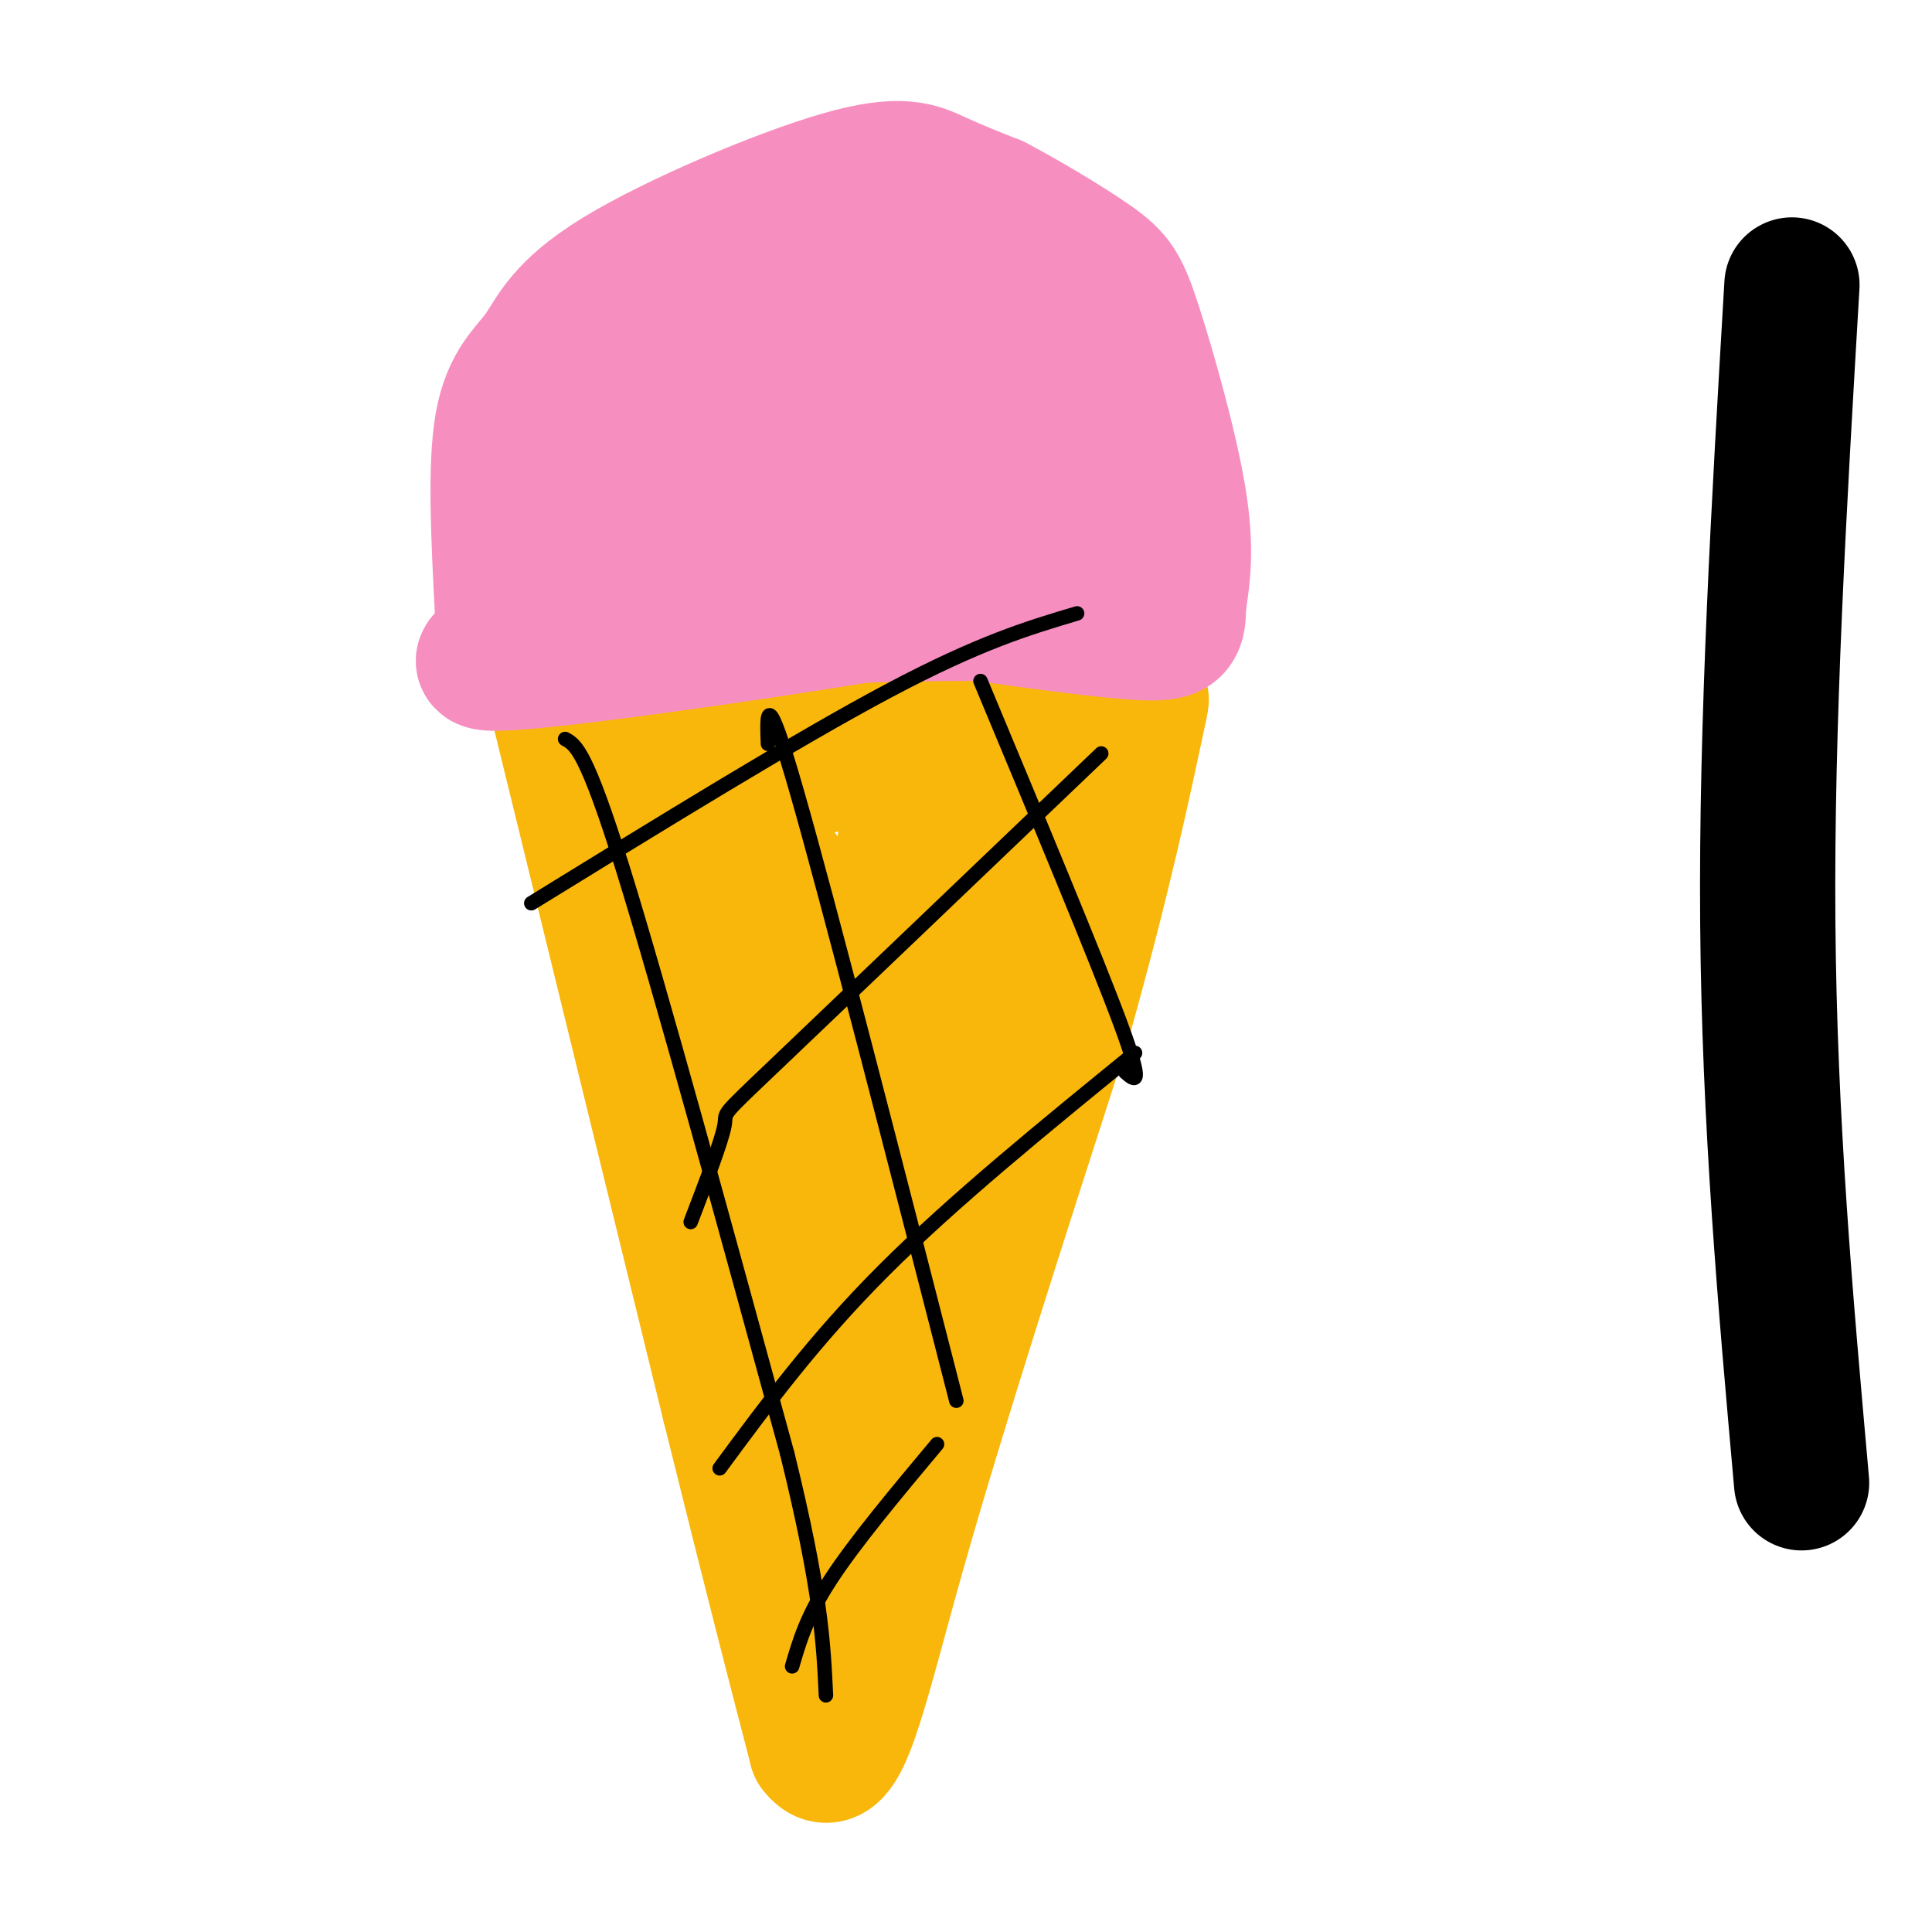 <svg viewBox='0 0 400 400' version='1.1' xmlns='http://www.w3.org/2000/svg' xmlns:xlink='http://www.w3.org/1999/xlink'><g fill='none' stroke='rgb(249,183,11)' stroke-width='28' stroke-linecap='round' stroke-linejoin='round'><path d='M115,144c0.000,0.000 36.000,147.000 36,147'/><path d='M151,291c9.000,36.333 13.500,53.667 18,71'/><path d='M169,362c5.067,6.778 8.733,-11.778 17,-41c8.267,-29.222 21.133,-69.111 34,-109'/><path d='M220,212c8.583,-30.393 13.042,-51.875 15,-61c1.958,-9.125 1.417,-5.893 0,-5c-1.417,0.893 -3.708,-0.554 -6,-2'/><path d='M229,144c-2.578,0.311 -6.022,2.089 -25,1c-18.978,-1.089 -53.489,-5.044 -88,-9'/><path d='M116,136c-14.929,-1.762 -8.250,-1.667 -2,3c6.250,4.667 12.071,13.905 18,28c5.929,14.095 11.964,33.048 18,52'/><path d='M150,219c8.356,30.489 20.244,80.711 26,96c5.756,15.289 5.378,-4.356 5,-24'/><path d='M181,291c8.500,-26.714 27.250,-81.500 35,-109c7.750,-27.500 4.500,-27.714 1,-28c-3.500,-0.286 -7.250,-0.643 -11,-1'/><path d='M206,153c-14.952,1.738 -46.833,6.583 -56,11c-9.167,4.417 4.381,8.405 11,16c6.619,7.595 6.310,18.798 6,30'/><path d='M167,210c2.153,14.418 4.536,35.463 5,48c0.464,12.537 -0.990,16.568 4,5c4.990,-11.568 16.426,-38.734 22,-56c5.574,-17.266 5.287,-24.633 5,-32'/><path d='M203,175c-0.095,-5.690 -2.833,-3.917 -6,-6c-3.167,-2.083 -6.762,-8.024 -9,2c-2.238,10.024 -3.119,36.012 -4,62'/><path d='M184,233c-0.833,14.000 -0.917,18.000 -1,22'/></g>
<g fill='none' stroke='rgb(246,143,191)' stroke-width='28' stroke-linecap='round' stroke-linejoin='round'><path d='M104,126c-0.756,-14.687 -1.513,-29.374 0,-38c1.513,-8.626 5.295,-11.190 8,-15c2.705,-3.810 4.333,-8.867 16,-16c11.667,-7.133 33.372,-16.344 46,-20c12.628,-3.656 16.179,-1.759 20,0c3.821,1.759 7.910,3.379 12,5'/><path d='M206,42c5.984,3.131 14.944,8.458 20,12c5.056,3.542 6.207,5.300 9,14c2.793,8.700 7.226,24.343 9,35c1.774,10.657 0.887,16.329 0,22'/><path d='M244,125c-0.044,4.933 -0.156,6.267 -7,6c-6.844,-0.267 -20.422,-2.133 -34,-4'/><path d='M203,127c-20.500,-0.167 -54.750,1.417 -89,3'/><path d='M114,130c-10.244,-10.611 8.646,-38.638 18,-53c9.354,-14.362 9.172,-15.059 16,-18c6.828,-2.941 20.665,-8.126 30,-10c9.335,-1.874 14.167,-0.437 19,1'/><path d='M197,50c5.265,0.553 8.927,1.437 12,3c3.073,1.563 5.558,3.805 9,9c3.442,5.195 7.841,13.341 9,20c1.159,6.659 -0.920,11.829 -3,17'/><path d='M224,99c-7.310,4.440 -24.083,7.042 -45,10c-20.917,2.958 -45.976,6.274 -55,6c-9.024,-0.274 -2.012,-4.137 5,-8'/><path d='M129,107c6.366,-8.425 19.780,-25.487 28,-34c8.220,-8.513 11.244,-8.478 18,-9c6.756,-0.522 17.242,-1.602 25,-1c7.758,0.602 12.788,2.886 16,5c3.212,2.114 4.606,4.057 6,6'/><path d='M222,74c1.193,5.812 1.175,17.341 9,25c7.825,7.659 23.491,11.447 0,18c-23.491,6.553 -86.140,15.872 -113,19c-26.860,3.128 -17.930,0.064 -9,-3'/><path d='M109,133c-1.587,-2.545 -1.054,-7.407 18,-21c19.054,-13.593 56.631,-35.919 71,-43c14.369,-7.081 5.532,1.081 -1,7c-6.532,5.919 -10.759,9.593 -13,14c-2.241,4.407 -2.498,9.545 -2,12c0.498,2.455 1.749,2.228 3,2'/><path d='M185,104c1.833,-1.000 4.917,-4.500 8,-8'/><path d='M214,75c0.000,0.000 2.000,13.000 2,13'/><path d='M210,78c0.000,0.000 0.000,8.000 0,8'/></g>
<g fill='none' stroke='rgb(0,0,0)' stroke-width='28' stroke-linecap='round' stroke-linejoin='round'><path d='M371,59c-2.667,45.333 -5.333,90.667 -5,132c0.333,41.333 3.667,78.667 7,116'/></g>
<g fill='none' stroke='rgb(0,0,0)' stroke-width='3' stroke-linecap='round' stroke-linejoin='round'><path d='M117,153c2.167,1.167 4.333,2.333 12,27c7.667,24.667 20.833,72.833 34,121'/><path d='M163,301c7.000,28.500 7.500,39.250 8,50'/><path d='M159,154c-0.250,-6.333 -0.500,-12.667 6,10c6.500,22.667 19.750,74.333 33,126'/><path d='M203,141c12.000,28.750 24.000,57.500 29,71c5.000,13.500 3.000,11.750 1,10'/><path d='M110,187c27.583,-17.000 55.167,-34.000 74,-44c18.833,-10.000 28.917,-13.000 39,-16'/><path d='M143,253c3.222,-8.422 6.444,-16.844 7,-20c0.556,-3.156 -1.556,-1.044 11,-13c12.556,-11.956 39.778,-37.978 67,-64'/><path d='M149,304c9.833,-13.333 19.667,-26.667 34,-41c14.333,-14.333 33.167,-29.667 52,-45'/><path d='M164,345c1.500,-5.167 3.000,-10.333 8,-18c5.000,-7.667 13.500,-17.833 22,-28'/></g>
</svg>
